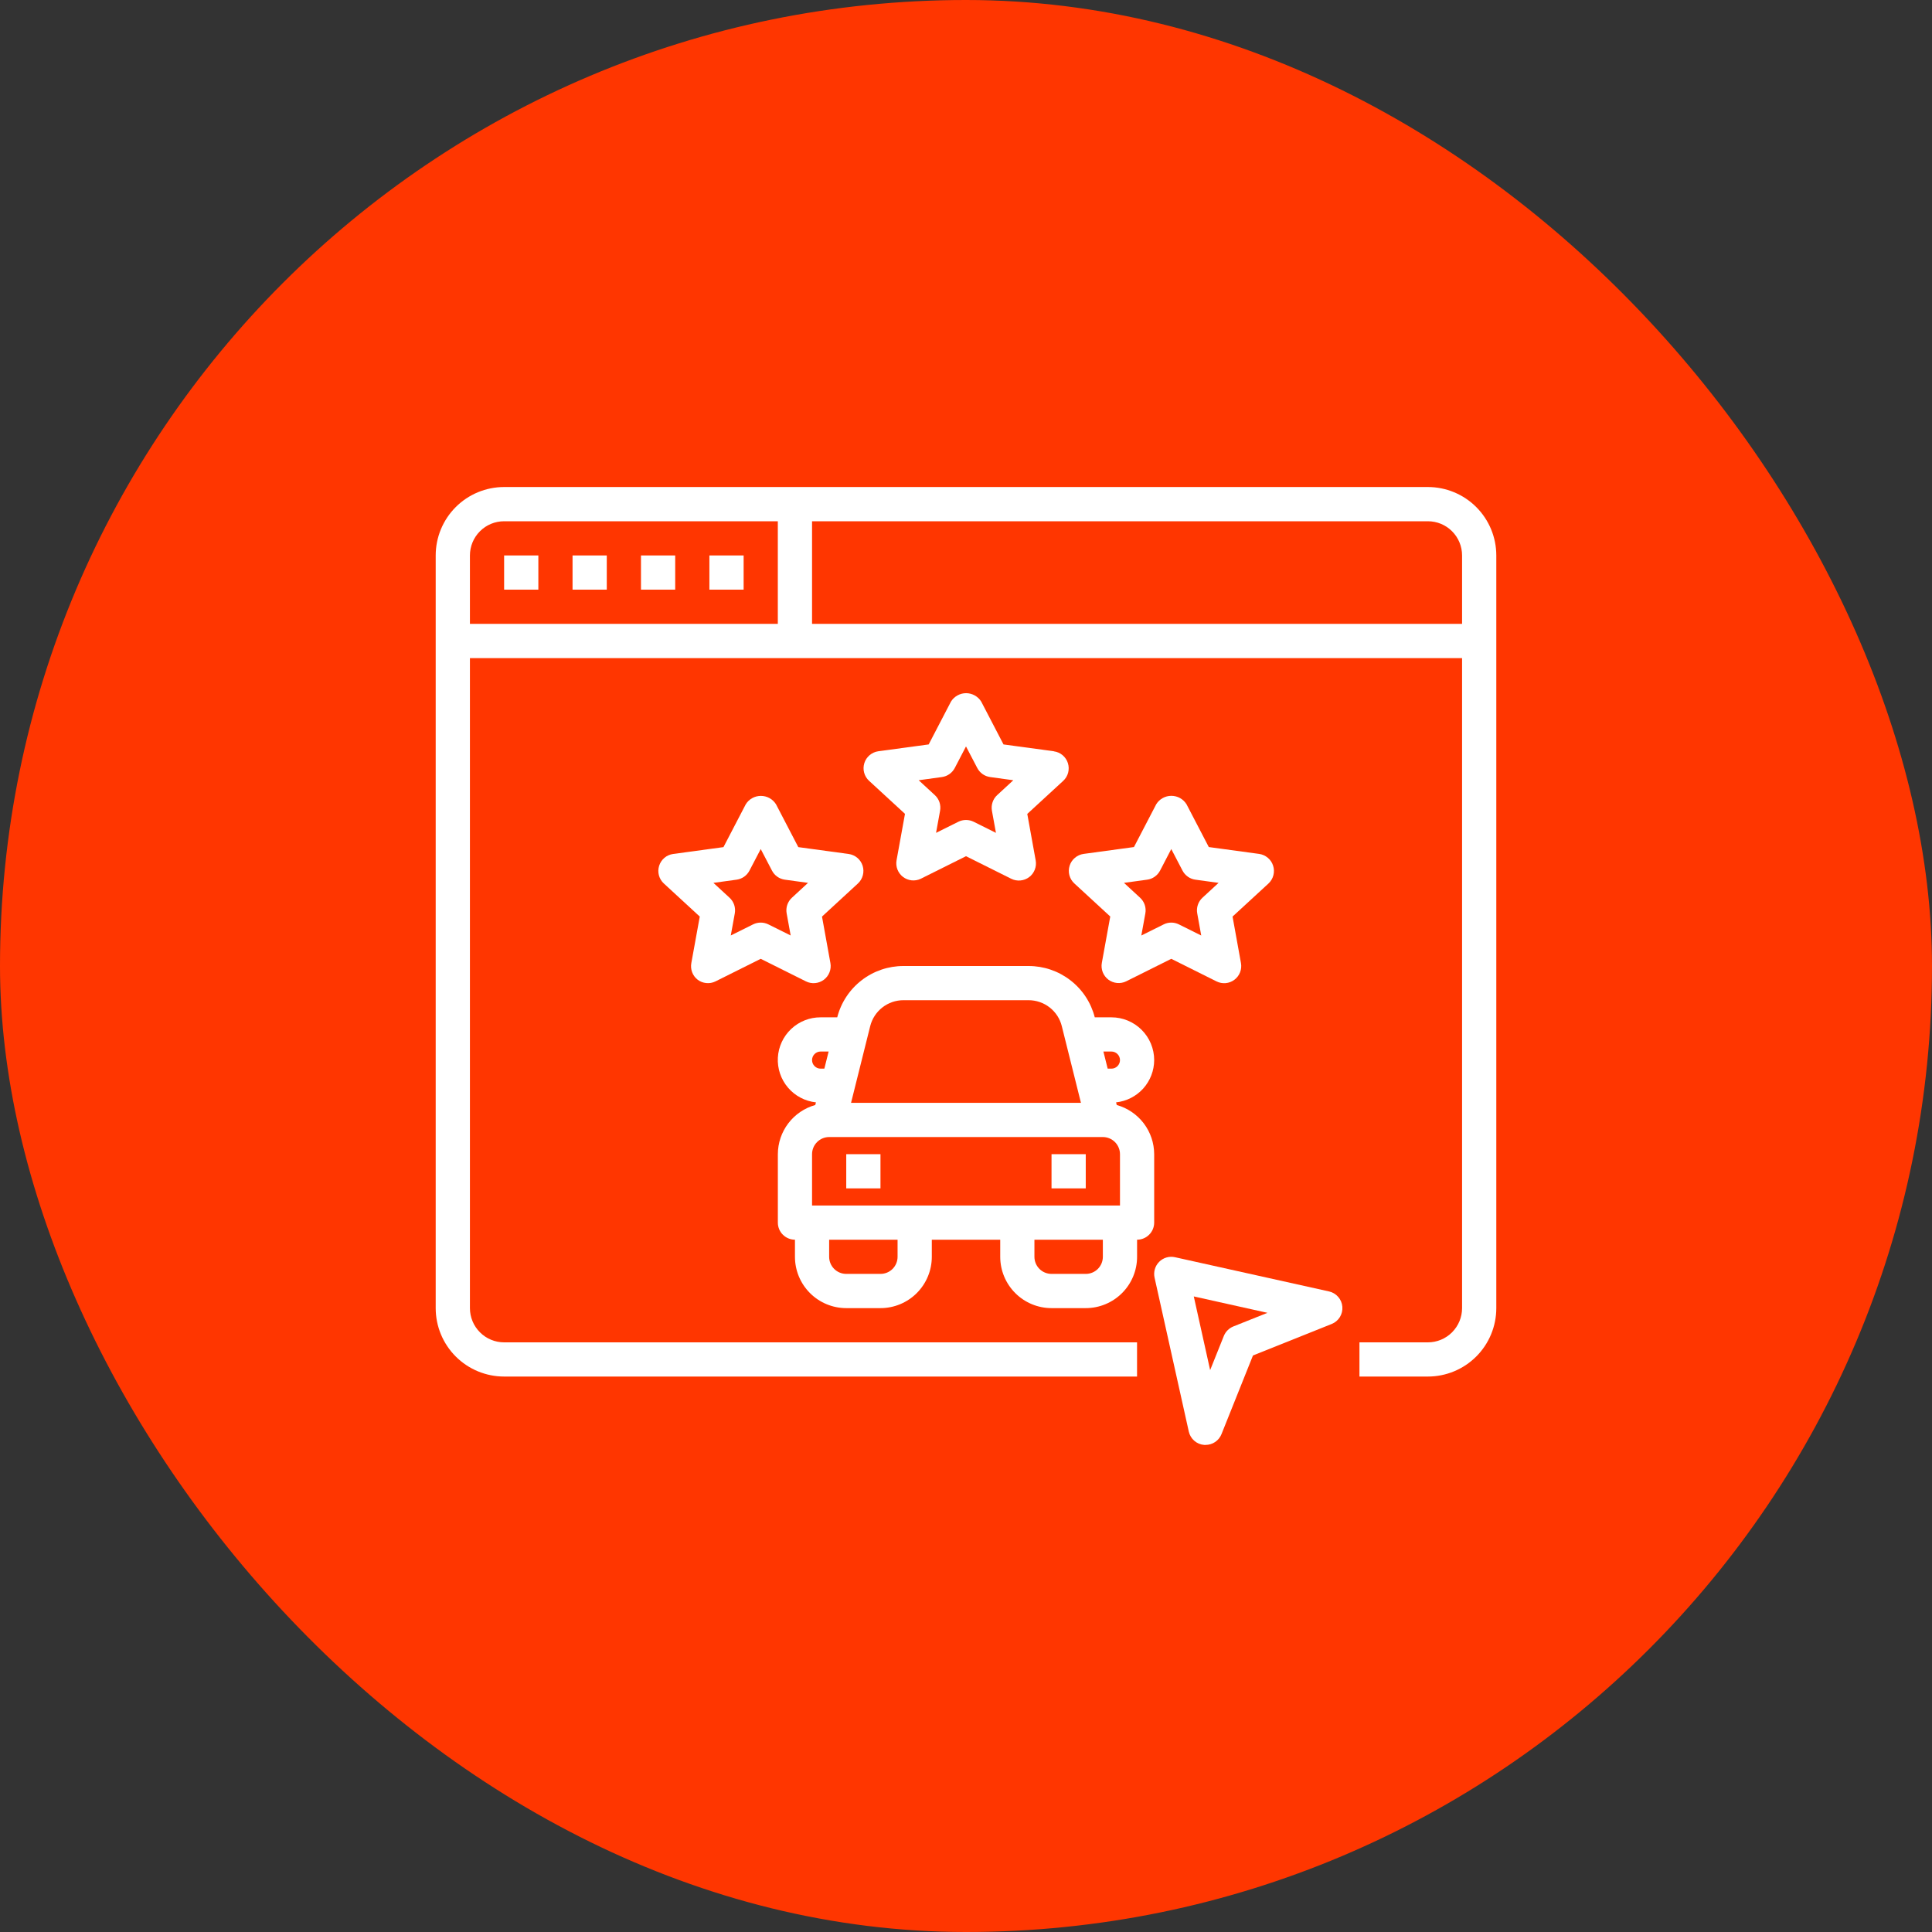 <svg width="60" height="60" viewBox="0 0 60 60" fill="none" xmlns="http://www.w3.org/2000/svg">
<rect x="0" y="0" width="60" height="60" fill="#333333" stroke="none"/>
<rect width="60" height="60" rx="30" fill="#FF3600"/>
<path d="M32.729 23.331L31.165 23.119L30.474 21.791C30.425 21.71 30.355 21.644 30.273 21.598C30.19 21.552 30.097 21.527 30.003 21.527C29.908 21.527 29.815 21.552 29.733 21.598C29.65 21.644 29.581 21.71 29.532 21.791L28.841 23.119L27.277 23.331C27.177 23.345 27.084 23.387 27.007 23.452C26.93 23.517 26.873 23.602 26.843 23.698C26.813 23.795 26.81 23.897 26.836 23.994C26.862 24.092 26.915 24.18 26.989 24.248L28.105 25.275L27.843 26.718C27.826 26.814 27.836 26.913 27.871 27.004C27.907 27.095 27.967 27.175 28.044 27.234C28.122 27.293 28.215 27.33 28.312 27.34C28.409 27.35 28.507 27.333 28.595 27.291L30 26.59L31.405 27.291C31.494 27.335 31.592 27.353 31.69 27.344C31.788 27.335 31.882 27.299 31.961 27.24C32.04 27.181 32.1 27.101 32.136 27.009C32.172 26.917 32.182 26.817 32.164 26.72L31.903 25.277L33.019 24.25C33.093 24.182 33.146 24.094 33.172 23.997C33.197 23.899 33.195 23.797 33.165 23.701C33.135 23.605 33.078 23.519 33.001 23.454C32.924 23.389 32.831 23.347 32.731 23.334L32.729 23.331ZM30.968 24.693C30.902 24.753 30.853 24.829 30.825 24.914C30.796 24.999 30.79 25.09 30.805 25.178L30.93 25.865L30.237 25.52C30.163 25.484 30.082 25.465 30 25.465C29.918 25.465 29.837 25.484 29.764 25.52L29.07 25.865L29.195 25.178C29.211 25.09 29.204 24.999 29.176 24.914C29.147 24.829 29.098 24.753 29.032 24.693L28.531 24.231L29.252 24.132C29.336 24.12 29.416 24.089 29.485 24.04C29.555 23.991 29.611 23.926 29.651 23.851L30 23.181L30.35 23.851C30.389 23.926 30.446 23.991 30.515 24.04C30.584 24.089 30.665 24.12 30.749 24.132L31.469 24.231L30.968 24.693Z" fill="white"/>
<path d="M39.538 26.886C39.508 26.79 39.451 26.704 39.374 26.64C39.297 26.575 39.203 26.533 39.104 26.519L37.54 26.306L36.849 24.978C36.8 24.898 36.73 24.831 36.648 24.785C36.565 24.739 36.472 24.715 36.378 24.715C36.283 24.715 36.19 24.739 36.108 24.785C36.025 24.831 35.956 24.898 35.907 24.978L35.216 26.306L33.652 26.519C33.552 26.533 33.459 26.575 33.382 26.64C33.305 26.704 33.248 26.79 33.218 26.886C33.188 26.982 33.185 27.085 33.211 27.182C33.237 27.279 33.29 27.367 33.364 27.435L34.48 28.463L34.218 29.906C34.201 30.002 34.211 30.101 34.246 30.192C34.282 30.283 34.342 30.362 34.419 30.422C34.497 30.481 34.59 30.517 34.687 30.527C34.784 30.537 34.882 30.52 34.97 30.478L36.375 29.777L37.78 30.478C37.869 30.522 37.967 30.541 38.065 30.532C38.163 30.523 38.257 30.487 38.336 30.427C38.415 30.368 38.475 30.288 38.511 30.197C38.547 30.105 38.557 30.005 38.539 29.908L38.278 28.465L39.394 27.438C39.468 27.369 39.521 27.28 39.546 27.183C39.572 27.085 39.569 26.982 39.538 26.886ZM37.343 27.88C37.277 27.941 37.228 28.017 37.2 28.102C37.171 28.186 37.165 28.277 37.181 28.365L37.305 29.053L36.612 28.708C36.538 28.671 36.457 28.652 36.375 28.652C36.293 28.652 36.212 28.671 36.139 28.708L35.445 29.053L35.57 28.365C35.586 28.277 35.579 28.186 35.551 28.102C35.522 28.017 35.473 27.941 35.407 27.88L34.906 27.418L35.627 27.319C35.711 27.308 35.791 27.276 35.86 27.227C35.93 27.178 35.986 27.114 36.026 27.039L36.375 26.368L36.725 27.039C36.764 27.114 36.821 27.178 36.89 27.227C36.959 27.276 37.04 27.308 37.124 27.319L37.844 27.418L37.343 27.88Z" fill="white"/>
<path d="M21.665 30.425C21.743 30.485 21.837 30.521 21.935 30.53C22.033 30.54 22.131 30.522 22.22 30.478L23.625 29.777L25.03 30.478C25.118 30.522 25.217 30.54 25.315 30.531C25.413 30.522 25.507 30.486 25.586 30.427C25.665 30.368 25.725 30.288 25.761 30.196C25.797 30.105 25.807 30.005 25.789 29.908L25.528 28.465L26.644 27.437C26.718 27.369 26.77 27.281 26.796 27.184C26.822 27.087 26.82 26.984 26.79 26.888C26.76 26.792 26.703 26.706 26.626 26.641C26.549 26.576 26.455 26.535 26.356 26.521L24.792 26.308L24.101 24.98C24.052 24.9 23.982 24.833 23.9 24.787C23.817 24.741 23.724 24.717 23.63 24.717C23.535 24.717 23.442 24.741 23.36 24.787C23.277 24.833 23.208 24.9 23.159 24.98L22.468 26.308L20.904 26.521C20.804 26.535 20.71 26.576 20.634 26.641C20.557 26.706 20.5 26.792 20.47 26.888C20.44 26.984 20.437 27.087 20.463 27.184C20.489 27.281 20.542 27.369 20.616 27.437L21.732 28.465L21.47 29.908C21.452 30.003 21.461 30.102 21.495 30.194C21.529 30.285 21.588 30.365 21.665 30.425ZM22.877 27.319C22.96 27.307 23.041 27.276 23.11 27.227C23.179 27.178 23.236 27.113 23.275 27.038L23.625 26.368L23.975 27.038C24.014 27.113 24.07 27.178 24.14 27.227C24.209 27.276 24.29 27.307 24.373 27.319L25.094 27.418L24.593 27.88C24.527 27.94 24.478 28.017 24.449 28.102C24.421 28.186 24.414 28.277 24.43 28.365L24.555 29.052L23.861 28.707C23.788 28.671 23.707 28.652 23.625 28.652C23.543 28.652 23.462 28.671 23.389 28.707L22.695 29.052L22.82 28.365C22.835 28.277 22.829 28.186 22.801 28.102C22.772 28.017 22.723 27.94 22.657 27.88L22.156 27.418L22.877 27.319Z" fill="white"/>
<path d="M44.344 15.125H15.656C15.093 15.125 14.552 15.349 14.154 15.747C13.755 16.146 13.531 16.686 13.531 17.25V40.625C13.531 41.189 13.755 41.729 14.154 42.128C14.552 42.526 15.093 42.75 15.656 42.75H35.312V41.688H15.656C15.374 41.688 15.104 41.576 14.905 41.376C14.706 41.177 14.594 40.907 14.594 40.625V20.438H45.406V40.625C45.406 40.907 45.294 41.177 45.095 41.376C44.896 41.576 44.626 41.688 44.344 41.688H42.219V42.75H44.344C44.907 42.75 45.448 42.526 45.846 42.128C46.245 41.729 46.469 41.189 46.469 40.625V17.25C46.469 16.686 46.245 16.146 45.846 15.747C45.448 15.349 44.907 15.125 44.344 15.125ZM14.594 17.25C14.594 16.968 14.706 16.698 14.905 16.499C15.104 16.299 15.374 16.188 15.656 16.188H24.156V19.375H14.594V17.25ZM25.219 19.375V16.188H44.344C44.626 16.188 44.896 16.299 45.095 16.499C45.294 16.698 45.406 16.968 45.406 17.25V19.375H25.219Z" fill="white"/>
<path d="M17.781 17.25H18.844V18.312H17.781V17.25Z" fill="white"/>
<path d="M15.656 17.25H16.719V18.312H15.656V17.25Z" fill="white"/>
<path d="M19.906 17.25H20.969V18.312H19.906V17.25Z" fill="white"/>
<path d="M22.031 17.25H23.094V18.312H22.031V17.25Z" fill="white"/>
<path d="M41.272 40.106L36.491 39.044C36.404 39.025 36.313 39.027 36.227 39.052C36.141 39.077 36.063 39.123 35.999 39.187C35.936 39.25 35.89 39.328 35.865 39.414C35.84 39.5 35.837 39.59 35.856 39.678L36.919 44.459C36.944 44.57 37.004 44.671 37.09 44.745C37.176 44.82 37.283 44.865 37.397 44.873H37.44C37.546 44.873 37.65 44.842 37.738 44.782C37.826 44.723 37.894 44.638 37.934 44.54L38.912 42.096L41.355 41.118C41.461 41.076 41.55 41.001 41.61 40.905C41.67 40.808 41.697 40.695 41.688 40.582C41.679 40.469 41.634 40.361 41.559 40.276C41.484 40.19 41.384 40.131 41.274 40.106L41.272 40.106ZM38.303 41.194C38.236 41.221 38.176 41.261 38.125 41.312C38.074 41.362 38.034 41.423 38.007 41.49L37.582 42.55L37.074 40.262L39.362 40.771L38.303 41.194Z" fill="white"/>
<path d="M35.844 32.922C35.844 32.57 35.704 32.232 35.455 31.983C35.206 31.734 34.868 31.594 34.516 31.594H33.999C33.882 31.137 33.617 30.733 33.244 30.445C32.872 30.156 32.414 30 31.943 30H28.058C27.586 30 27.129 30.156 26.756 30.445C26.384 30.733 26.118 31.137 26.001 31.594H25.485C25.145 31.593 24.818 31.722 24.571 31.955C24.324 32.188 24.176 32.507 24.157 32.846C24.139 33.185 24.251 33.518 24.471 33.776C24.691 34.035 25.002 34.199 25.34 34.235L25.319 34.317C24.985 34.41 24.691 34.61 24.482 34.885C24.272 35.161 24.158 35.497 24.157 35.844V37.969C24.157 38.11 24.212 38.245 24.312 38.344C24.412 38.444 24.547 38.5 24.688 38.5V39.031C24.688 39.454 24.856 39.859 25.155 40.158C25.453 40.457 25.859 40.625 26.282 40.625H27.344C27.767 40.625 28.172 40.457 28.471 40.158C28.77 39.859 28.938 39.454 28.938 39.031V38.5H31.063V39.031C31.063 39.454 31.231 39.859 31.53 40.158C31.828 40.457 32.234 40.625 32.657 40.625H33.719C34.142 40.625 34.547 40.457 34.846 40.158C35.145 39.859 35.313 39.454 35.313 39.031V38.5C35.454 38.5 35.589 38.444 35.688 38.344C35.788 38.245 35.844 38.11 35.844 37.969V35.844C35.843 35.497 35.729 35.161 35.519 34.885C35.309 34.61 35.015 34.41 34.682 34.317L34.661 34.235C34.985 34.2 35.285 34.047 35.504 33.805C35.722 33.562 35.843 33.248 35.844 32.922ZM34.782 32.922C34.782 32.992 34.754 33.06 34.704 33.11C34.654 33.16 34.586 33.188 34.516 33.188H34.4L34.267 32.656H34.516C34.586 32.656 34.654 32.684 34.704 32.734C34.754 32.784 34.782 32.851 34.782 32.922ZM27.025 31.867C27.083 31.637 27.216 31.433 27.403 31.287C27.59 31.141 27.82 31.062 28.058 31.062H31.943C32.18 31.062 32.411 31.141 32.598 31.287C32.785 31.433 32.918 31.637 32.975 31.867L33.57 34.25H26.43L27.025 31.867ZM25.485 33.188C25.414 33.188 25.347 33.16 25.297 33.11C25.247 33.06 25.219 32.992 25.219 32.922C25.219 32.851 25.247 32.784 25.297 32.734C25.347 32.684 25.414 32.656 25.485 32.656H25.734L25.601 33.188H25.485ZM27.875 39.031C27.875 39.172 27.819 39.307 27.72 39.407C27.62 39.507 27.485 39.562 27.344 39.562H26.282C26.141 39.562 26.006 39.507 25.906 39.407C25.806 39.307 25.75 39.172 25.75 39.031V38.5H27.875V39.031ZM34.25 39.031C34.25 39.172 34.194 39.307 34.095 39.407C33.995 39.507 33.86 39.562 33.719 39.562H32.657C32.516 39.562 32.38 39.507 32.281 39.407C32.181 39.307 32.125 39.172 32.125 39.031V38.5H34.25V39.031ZM34.782 37.438H25.219V35.844C25.219 35.703 25.275 35.568 25.375 35.468C25.474 35.368 25.609 35.312 25.75 35.312H34.25C34.391 35.312 34.526 35.368 34.626 35.468C34.725 35.568 34.782 35.703 34.782 35.844V37.438Z" fill="white"/>
<path d="M32.656 35.844H33.719V36.906H32.656V35.844Z" fill="white"/>
<path d="M26.281 35.844H27.344V36.906H26.281V35.844Z" fill="white"/>
</svg>
